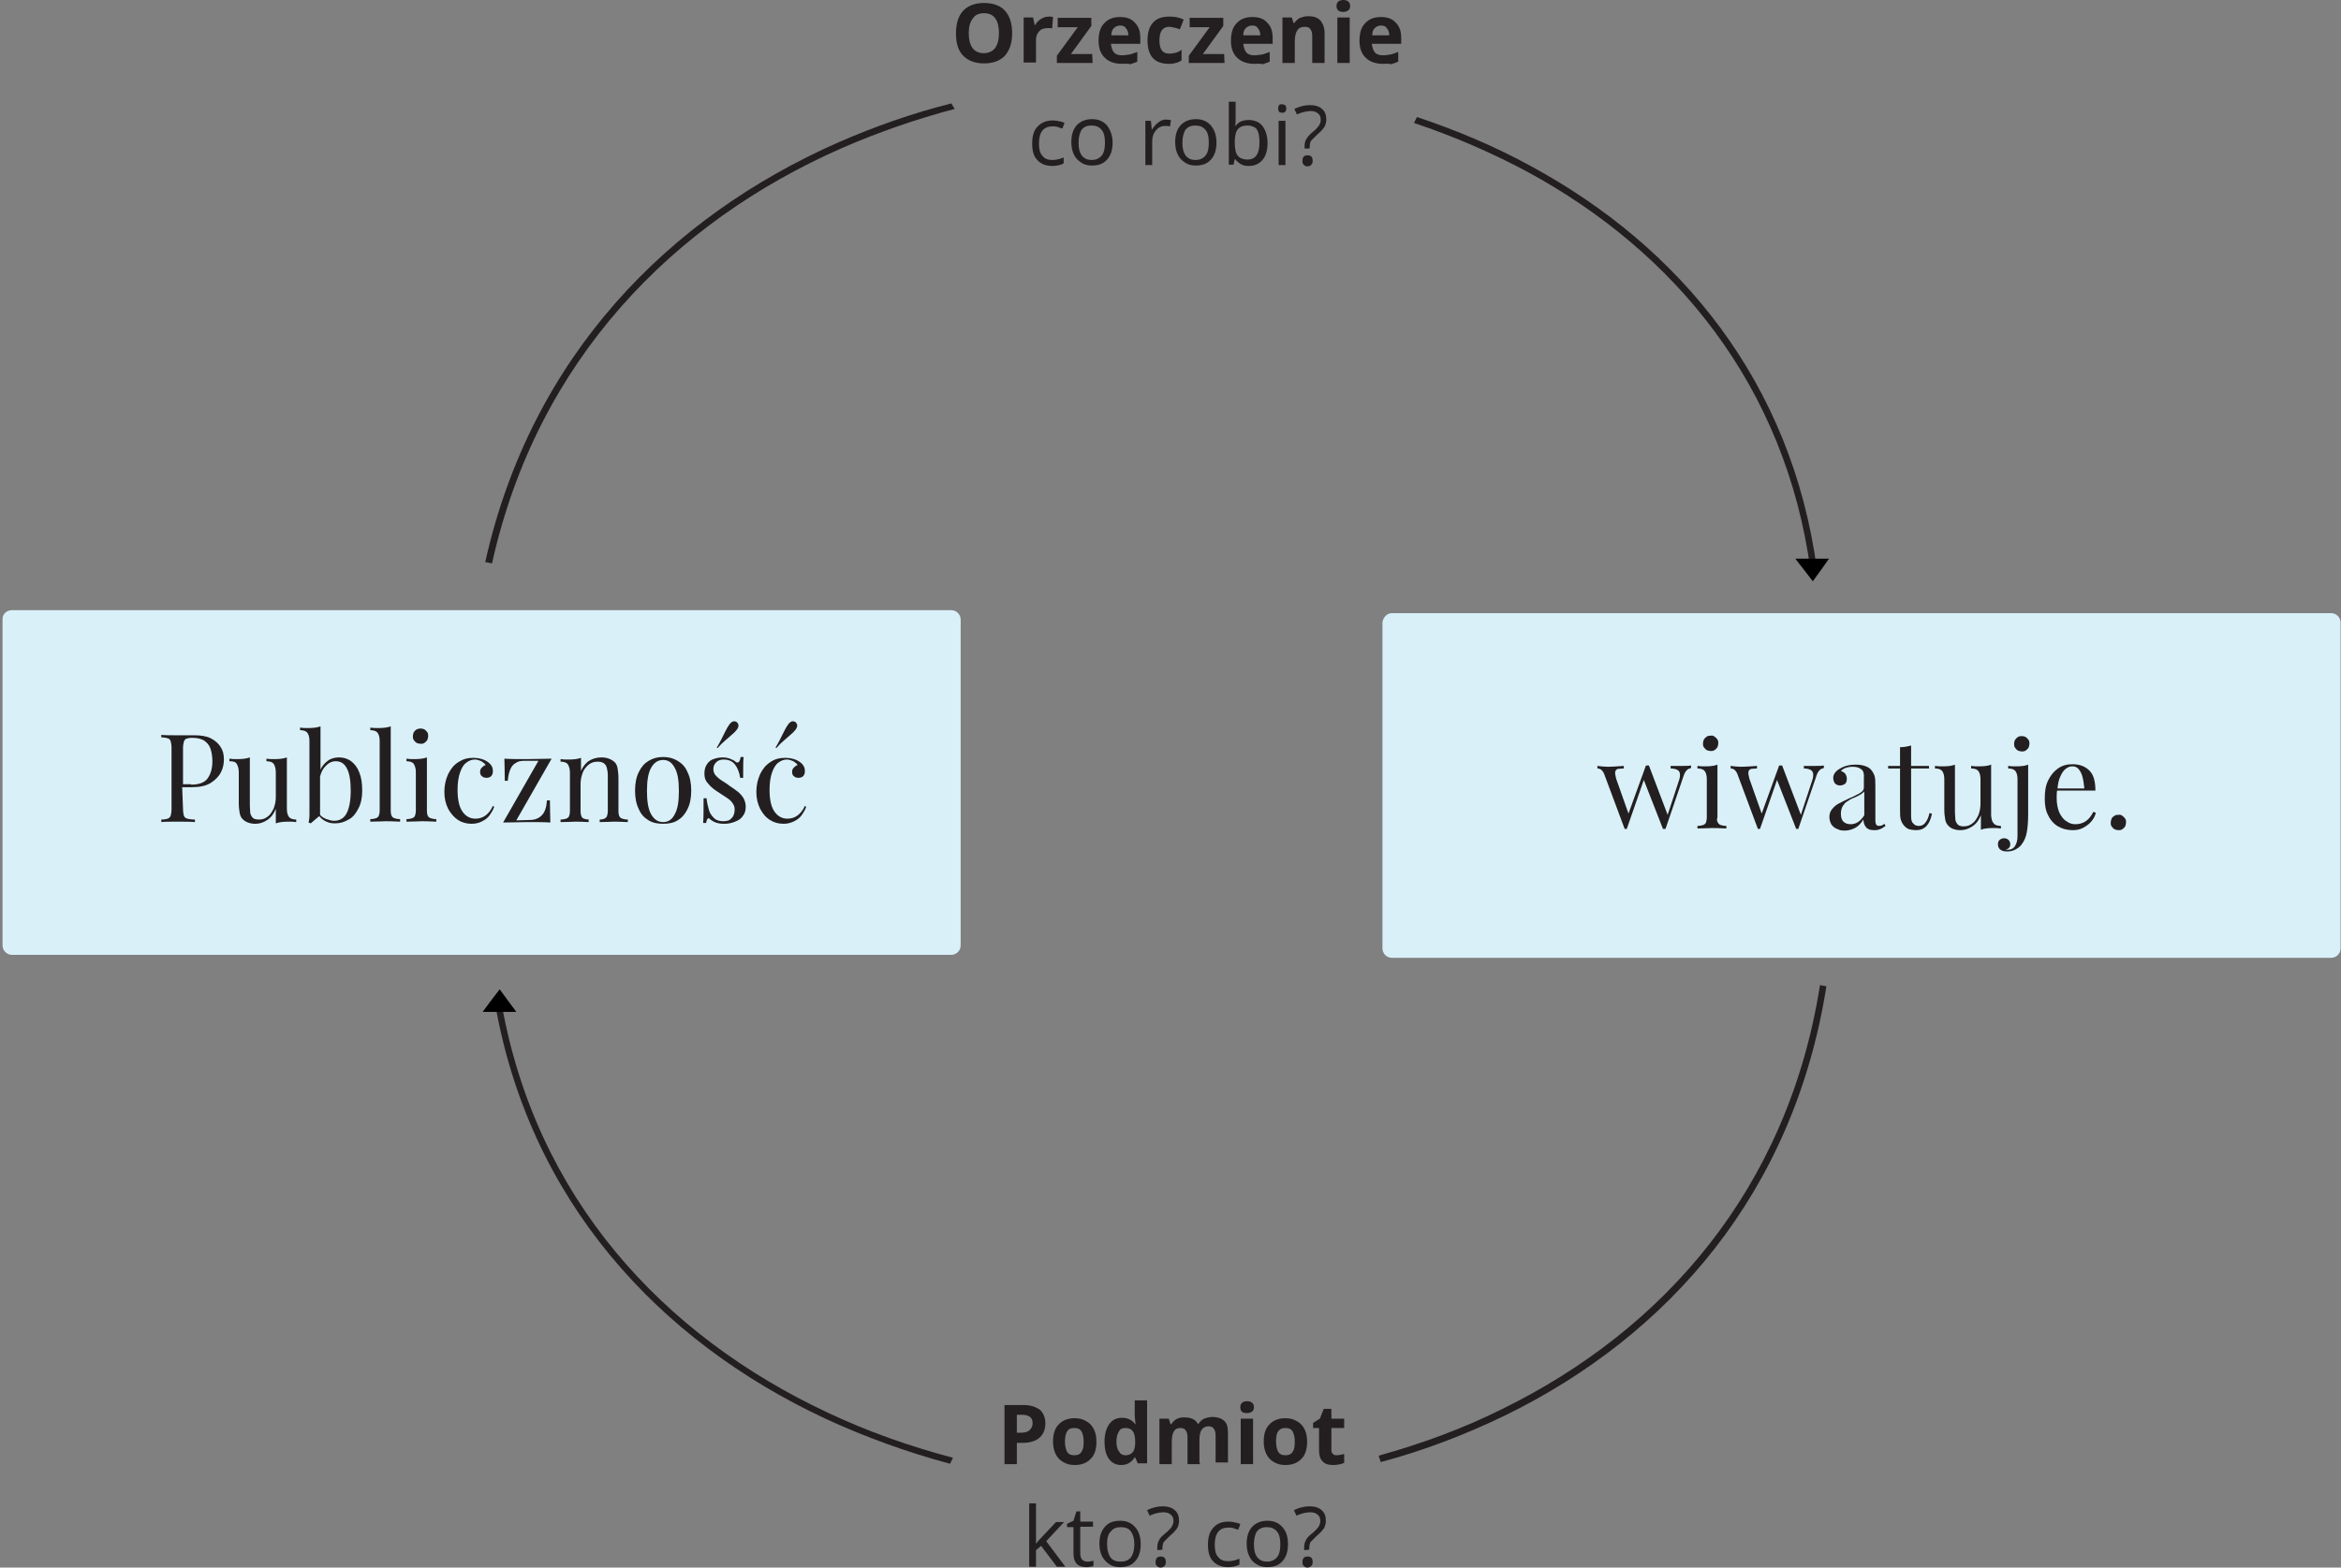<?xml version="1.0" encoding="utf-8"?>
<!-- Generator: Adobe Illustrator 18.1.1, SVG Export Plug-In . SVG Version: 6.00 Build 0) -->
<svg xmlns="http://www.w3.org/2000/svg" xmlns:xlink="http://www.w3.org/1999/xlink" version="1.1" id="Warstwa_1" x="0px" y="0px" viewBox="-0.3 111.9 550 368.4" enable-background="new -0.3 111.9 550 368.4" xml:space="preserve"><rect x="-0.3" y="111.9" width="550" height="368.4" fill="#808080" stroke="none"/> <path fill="#D9F0F9" d="M2.5,255.3h220.7c1.2,0,2.2,1,2.2,2.2v76.6c0,1.2-1,2.2-2.2,2.2H2.5c-1.2,0-2.2-1-2.2-2.2v-76.6 C0.2,256.3,1.2,255.3,2.5,255.3z"/> <path fill="#231F20" d="M42.7,302c0,0.7,0.1,1.2,0.2,1.6c0.1,0.3,0.4,0.6,0.8,0.7c0.4,0.1,1,0.2,1.8,0.2v0.6c-1-0.1-2.4-0.1-4.2-0.1 c-1.7,0-2.9,0-3.7,0.1v-0.6c0.7,0,1.2-0.1,1.5-0.2c0.3-0.1,0.6-0.4,0.7-0.7c0.1-0.3,0.2-0.9,0.2-1.6v-14.3c0-0.7-0.1-1.2-0.2-1.6 c-0.1-0.3-0.3-0.6-0.7-0.7c-0.3-0.1-0.8-0.2-1.5-0.2v-0.6c0.8,0.1,2,0.1,3.5,0.1c0.7,0,1.6,0,2.5,0c0.9,0,1.5,0,1.8,0 c1.5,0,2.8,0.2,3.8,0.7s1.8,1.2,2.3,2c0.6,0.9,0.8,1.8,0.8,3c0,1-0.2,2.1-0.7,3c-0.5,1-1.3,1.8-2.4,2.5c-1.1,0.7-2.6,1-4.5,1h-2.2 L42.7,302L42.7,302z M44.6,296.3c1.9,0,3.2-0.5,3.9-1.5c0.7-1,1.1-2.3,1.1-4c0-1.2-0.2-2.3-0.5-3.1c-0.3-0.8-0.9-1.4-1.5-1.8 c-0.7-0.4-1.6-0.6-2.8-0.6c-0.6,0-1,0.1-1.3,0.2c-0.3,0.1-0.5,0.4-0.6,0.7c-0.1,0.4-0.2,0.9-0.2,1.5v8.5H44.6L44.6,296.3z M67.1,302 c0,0.9,0.2,1.5,0.5,1.9c0.3,0.4,0.9,0.6,1.7,0.6v0.6c-0.6-0.1-1.2-0.1-1.8-0.1c-1.2,0-2.2,0.1-3,0.4v-3.4c-0.5,1.2-1.1,2-2,2.6 c-0.9,0.6-1.8,0.9-2.8,0.9c-1.3,0-2.3-0.4-3-1.1c-0.4-0.4-0.6-0.9-0.7-1.5c-0.1-0.6-0.2-1.3-0.2-2.3v-7.2c0-0.9-0.2-1.5-0.5-2 s-0.9-0.6-1.7-0.6v-0.6c0.6,0.1,1.2,0.1,1.8,0.1c1.2,0,2.2-0.1,3-0.4v11.3c0,0.7,0.1,1.3,0.1,1.8c0.1,0.4,0.3,0.8,0.6,1.1 c0.3,0.3,0.8,0.4,1.5,0.4c0.7,0,1.4-0.2,2-0.7c0.6-0.4,1-1.1,1.4-1.9c0.3-0.8,0.5-1.7,0.5-2.6v-5.9c0-0.9-0.2-1.5-0.5-2 c-0.3-0.4-0.9-0.6-1.7-0.6v-0.6c0.6,0.1,1.2,0.1,1.8,0.1c1.2,0,2.2-0.1,3-0.4L67.1,302L67.1,302z M74.9,293c0.4-1,1-1.7,1.8-2.3 c0.8-0.6,1.7-0.8,2.7-0.8s2,0.3,2.8,0.9c0.8,0.6,1.5,1.5,1.9,2.6c0.5,1.2,0.7,2.6,0.7,4.3c0,1.7-0.3,3.1-0.9,4.2 c-0.6,1.2-1.3,2.1-2.3,2.6c-1,0.6-2,0.9-3.2,0.9c-0.7,0-1.4-0.1-2-0.4c-0.7-0.3-1.2-0.7-1.7-1.3l-2,1.7l-0.5-0.2 c0.1-0.5,0.2-1,0.2-1.7V286c0-0.9-0.2-1.5-0.5-1.9c-0.3-0.4-0.9-0.6-1.7-0.6v-0.6c0.6,0.1,1.2,0.1,1.8,0.1c1.2,0,2.2-0.1,3-0.4V293 L74.9,293z M74.9,303.4c0.4,0.5,1,0.8,1.5,1c0.6,0.2,1.2,0.4,1.8,0.4c1.3,0,2.3-0.6,2.9-1.7s1-2.9,1-5.4c0-2.3-0.3-4.1-0.9-5.2 c-0.6-1.2-1.5-1.7-2.6-1.7c-0.5,0-1,0.1-1.5,0.4c-0.5,0.3-0.9,0.7-1.3,1.2s-0.7,1.2-0.9,2L74.9,303.4L74.9,303.4z M91.5,302.4 c0,0.6,0.1,1,0.2,1.2c0.1,0.3,0.4,0.5,0.7,0.6c0.3,0.1,0.7,0.2,1.3,0.2v0.6c-1.8-0.1-2.9-0.1-3.5-0.1s-1.7,0.1-3.5,0.1v-0.6 c0.6,0,1-0.1,1.3-0.2c0.3-0.1,0.6-0.3,0.7-0.6c0.1-0.3,0.2-0.7,0.2-1.2V286c0-0.9-0.2-1.5-0.5-1.9c-0.3-0.4-0.9-0.6-1.7-0.6v-0.6 c0.6,0.1,1.2,0.1,1.8,0.1c1.2,0,2.2-0.1,3-0.4V302.4L91.5,302.4z M98.5,283.1c0.3,0,0.6,0.1,0.9,0.2c0.3,0.2,0.5,0.4,0.7,0.7 c0.2,0.3,0.2,0.6,0.2,0.9c0,0.3-0.1,0.6-0.2,0.9c-0.2,0.3-0.4,0.5-0.7,0.7c-0.3,0.2-0.6,0.2-0.9,0.2c-0.3,0-0.6-0.1-0.9-0.2 c-0.3-0.2-0.5-0.4-0.7-0.7c-0.2-0.3-0.2-0.6-0.2-0.9c0-0.3,0.1-0.6,0.2-0.9c0.2-0.3,0.4-0.5,0.7-0.7 C97.9,283.2,98.2,283.1,98.5,283.1L98.5,283.1z M100,302.4c0,0.6,0.1,1,0.2,1.2c0.1,0.3,0.4,0.5,0.7,0.6c0.3,0.1,0.7,0.2,1.3,0.2 v0.6c-1.8-0.1-2.9-0.1-3.5-0.1S97,305,95.2,305v-0.6c0.6,0,1-0.1,1.3-0.2c0.3-0.1,0.6-0.3,0.7-0.6c0.1-0.3,0.2-0.7,0.2-1.2v-9 c0-0.9-0.2-1.5-0.5-2c-0.3-0.4-0.9-0.6-1.7-0.6v-0.6c0.6,0.1,1.2,0.1,1.8,0.1c1.2,0,2.2-0.1,3-0.4V302.4L100,302.4z M115.8,301.5 c-0.2,0.7-0.6,1.3-1,1.9c-0.4,0.6-1,1.1-1.8,1.5c-0.7,0.4-1.6,0.6-2.5,0.6c-1.2,0-2.3-0.3-3.2-0.9s-1.7-1.5-2.3-2.6 c-0.6-1.2-0.9-2.5-0.9-4s0.3-2.9,0.9-4.2c0.6-1.2,1.3-2.1,2.4-2.8s2.1-1,3.5-1c1.3,0,2.4,0.3,3.3,0.9c0.9,0.6,1.3,1.3,1.3,2.2 c0,0.5-0.1,0.9-0.4,1.2c-0.3,0.3-0.7,0.4-1.1,0.4s-0.8-0.1-1.1-0.4c-0.3-0.2-0.4-0.6-0.4-1s0.1-0.7,0.4-1c0.2-0.2,0.5-0.5,0.9-0.6 c-0.2-0.4-0.6-0.6-1-0.9c-0.5-0.2-1-0.4-1.5-0.4c-0.7,0-1.3,0.2-2,0.7s-1.1,1.2-1.5,2.3s-0.6,2.5-0.6,4.1c0,2.4,0.4,4.1,1.2,5.2 c0.8,1.1,1.8,1.6,3,1.6c0.8,0,1.6-0.2,2.3-0.7c0.7-0.5,1.3-1.2,1.8-2.3L115.8,301.5L115.8,301.5z M124.2,304.6 c1.2,0,2.1-0.4,2.8-1.1c0.7-0.7,1.1-1.9,1.2-3.5h0.7c0,2.5,0.1,4.2,0.1,5.2c-1.5-0.1-3.2-0.1-5.3-0.1c-1.8,0-3.7,0.1-5.8,0.1 l8.3-14.5H123c-0.9,0-1.6,0.1-2.1,0.5c-0.6,0.3-1,0.8-1.3,1.5c-0.3,0.7-0.5,1.6-0.6,2.7h-0.7c0-2.5-0.1-4.3-0.1-5.2 c1.5,0.1,3.3,0.1,5.3,0.1c1.8,0,3.7-0.1,5.8-0.1l-8.3,14.5L124.2,304.6L124.2,304.6z M136.1,293.3c0.5-1.2,1.2-2.1,2-2.6 s1.8-0.8,2.9-0.8c1.3,0,2.3,0.4,3.1,1.1c0.4,0.4,0.6,0.9,0.7,1.5c0.1,0.6,0.2,1.3,0.2,2.3v7.7c0,0.6,0.1,1,0.2,1.2 c0.1,0.3,0.4,0.5,0.7,0.6c0.3,0.1,0.7,0.2,1.3,0.2v0.6c-1.8-0.1-2.9-0.1-3.4-0.1c-0.6,0-1.6,0.1-3.2,0.1v-0.6c0.5,0,0.9-0.1,1.1-0.2 c0.2-0.1,0.5-0.3,0.6-0.6c0.1-0.3,0.2-0.7,0.2-1.2v-8.3c0-0.7-0.1-1.3-0.2-1.7c-0.1-0.5-0.3-0.9-0.7-1.2c-0.4-0.3-0.9-0.4-1.5-0.4 c-0.8,0-1.5,0.2-2.1,0.7c-0.6,0.5-1.1,1.1-1.4,1.9c-0.3,0.8-0.5,1.7-0.5,2.6v6.4c0,0.6,0.1,1,0.2,1.2c0.1,0.3,0.3,0.5,0.6,0.6 c0.2,0.1,0.7,0.2,1.1,0.2v0.6c-1.6-0.1-2.7-0.1-3.2-0.1c-0.6,0-1.7,0.1-3.4,0.1v-0.6c0.6,0,1-0.1,1.3-0.2c0.3-0.1,0.6-0.3,0.7-0.6 c0.1-0.3,0.2-0.7,0.2-1.2v-9c0-0.9-0.2-1.5-0.5-2c-0.3-0.4-0.9-0.6-1.7-0.6v-0.6c0.6,0.1,1.2,0.1,1.8,0.1c1.2,0,2.2-0.1,3-0.4v3.4 H136.1z M155.5,289.8c1.3,0,2.4,0.3,3.4,0.9c1,0.6,1.8,1.4,2.3,2.6c0.6,1.2,0.9,2.6,0.9,4.4c0,1.8-0.3,3.2-0.9,4.4 c-0.6,1.2-1.3,2-2.3,2.6c-1,0.6-2.1,0.8-3.4,0.8c-1.3,0-2.4-0.2-3.4-0.8s-1.8-1.4-2.3-2.6c-0.6-1.2-0.9-2.6-0.9-4.4 c0-1.8,0.3-3.2,0.9-4.4c0.6-1.2,1.3-2,2.3-2.6S154.2,289.8,155.5,289.8L155.5,289.8z M155.5,290.5c-1.2,0-2.1,0.6-2.8,1.8 s-1,3-1,5.5c0,2.5,0.3,4.3,1,5.5c0.7,1.2,1.6,1.8,2.8,1.8s2.1-0.6,2.7-1.8c0.7-1.2,1-3,1-5.5s-0.3-4.3-1-5.5 C157.5,291,156.6,290.5,155.5,290.5L155.5,290.5z M165.7,299.5c0.1,1.2,0.4,2.1,0.6,2.9c0.2,0.7,0.7,1.3,1.2,1.8s1.3,0.7,2.2,0.7 c0.4,0,0.9-0.1,1.2-0.2c0.4-0.2,0.7-0.5,1-0.9c0.2-0.4,0.4-0.9,0.4-1.6c0-0.6-0.1-1-0.4-1.4c-0.2-0.4-0.6-0.8-1-1.1 c-0.4-0.3-1-0.7-1.8-1.2c-0.9-0.6-1.7-1.1-2.1-1.5c-0.5-0.4-0.9-0.9-1.3-1.4c-0.4-0.6-0.5-1.2-0.5-2c0-0.8,0.2-1.5,0.6-2.1 c0.4-0.6,0.9-1,1.5-1.2c0.6-0.2,1.3-0.4,2.1-0.4c0.7,0,1.3,0.1,1.8,0.3s1,0.4,1.3,0.7c0.2,0.2,0.4,0.2,0.5,0.2 c0.3,0,0.6-0.4,0.7-1.3h0.7c-0.1,0.9-0.1,2.6-0.1,4.9h-0.7c-0.2-1.3-0.6-2.3-1.2-3.1c-0.6-0.8-1.5-1.2-2.7-1.2 c-0.7,0-1.3,0.2-1.7,0.6c-0.4,0.4-0.7,0.9-0.7,1.6c0,0.7,0.2,1.2,0.7,1.7s1,0.9,1.7,1.3c0.6,0.4,1.1,0.7,1.3,0.9 c0.9,0.6,1.6,1.1,2.1,1.5s1,1,1.3,1.5c0.3,0.6,0.5,1.2,0.5,2c0,0.9-0.2,1.6-0.7,2.2c-0.4,0.6-1,1-1.8,1.3c-0.7,0.3-1.6,0.5-2.5,0.5 s-1.6-0.1-2.3-0.4c-0.4-0.2-0.8-0.4-1.2-0.8c-0.1-0.1-0.2-0.1-0.2-0.1c-0.3,0-0.5,0.4-0.6,1.1h-0.7c0.1-1.1,0.1-3,0.1-5.8 L165.7,299.5L165.7,299.5z M168.1,287.6c0.4-0.7,0.7-1.2,1-1.8c0.3-0.6,0.6-1.2,1-2c0.4-0.8,0.7-1.3,1-1.7c0.3-0.4,0.7-0.7,1.1-0.7 c0.2,0,0.4,0.1,0.6,0.2c0.2,0.2,0.4,0.5,0.4,0.8c0,0.3-0.1,0.6-0.4,1c-0.3,0.4-0.7,0.8-1.2,1.2c-0.6,0.5-1.1,1-1.6,1.4 c-0.5,0.4-1.1,1-1.7,1.7L168.1,287.6L168.1,287.6z M189.1,301.5c-0.2,0.7-0.6,1.3-1,1.9c-0.4,0.6-1,1.1-1.8,1.5s-1.6,0.6-2.5,0.6 c-1.2,0-2.3-0.3-3.2-0.9c-1-0.6-1.7-1.5-2.3-2.6c-0.6-1.2-0.9-2.5-0.9-4s0.3-2.9,0.9-4.2c0.6-1.2,1.3-2.1,2.4-2.8c1-0.7,2.1-1,3.5-1 c1.3,0,2.4,0.3,3.3,0.9c0.9,0.6,1.3,1.3,1.3,2.2c0,0.5-0.1,0.9-0.4,1.2c-0.3,0.3-0.7,0.4-1.1,0.4c-0.4,0-0.8-0.1-1.1-0.4 c-0.3-0.2-0.4-0.6-0.4-1s0.1-0.7,0.4-1c0.2-0.2,0.5-0.5,0.9-0.6c-0.2-0.4-0.6-0.6-1-0.9c-0.5-0.2-1-0.4-1.5-0.4 c-0.7,0-1.3,0.2-2,0.7c-0.6,0.4-1.1,1.2-1.5,2.3s-0.6,2.5-0.6,4.1c0,2.4,0.4,4.1,1.2,5.2s1.8,1.6,3,1.6c0.8,0,1.6-0.2,2.3-0.7 c0.7-0.5,1.3-1.2,1.8-2.3L189.1,301.5L189.1,301.5z M181.9,287.6c0.4-0.7,0.7-1.2,1-1.8s0.6-1.2,1-2c0.4-0.8,0.7-1.3,1-1.7 c0.3-0.4,0.7-0.7,1.1-0.7c0.2,0,0.4,0.1,0.6,0.2c0.2,0.2,0.4,0.5,0.4,0.8c0,0.3-0.1,0.6-0.4,1c-0.3,0.4-0.7,0.8-1.2,1.2 c-0.6,0.5-1.1,1-1.6,1.4c-0.5,0.4-1.1,1-1.7,1.7L181.9,287.6z"/> <path fill="#D9F0F9" d="M326.7,256h220.7c1.2,0,2.2,1,2.2,2.2v76.6c0,1.2-1,2.2-2.2,2.2H326.7c-1.2,0-2.2-1-2.2-2.2v-76.6 C324.6,257,325.6,256,326.7,256z"/> <path fill="#231F20" d="M113.7,244c10.8-48.4,43.1-81.1,83.1-98.7c8.5-3.7,17.3-6.8,26.4-9.1l0.8,1.3c-9.1,2.4-18,5.5-26.5,9.2 c-39.6,17.4-71.6,49.8-82.2,97.6L113.7,244L113.7,244z M332.6,139.4c9.3,3.1,18.3,6.9,26.7,11.5c35.1,19,61.4,50.8,67.3,95l-1.5,0.2 c-5.9-43.6-31.9-75-66.5-93.8c-8.4-4.5-17.4-8.4-26.7-11.5L332.6,139.4z"/> <polygon points="425.6,248.5 423.6,245.9 421.5,243.2 425.5,243.2 429.4,243.2 427.5,245.9 "/> <path fill="#231F20" d="M428.8,343.7c-7.7,48.7-37.2,82.1-75.4,100.8c-9.3,4.5-19.1,8.3-29.3,11l-0.5-1.5c10.1-2.8,19.9-6.4,29.1-11 c37.7-18.5,67-51.5,74.6-99.6L428.8,343.7L428.8,343.7z M222.9,455.9c-10.1-2.7-20-6.3-29.3-10.6c-39.1-18.3-69.7-51.2-77.7-98.2 l1.5-0.2c7.9,46.4,38.1,78.9,76.8,97c9.3,4.4,19.2,7.9,29.4,10.6L222.9,455.9z"/> <polygon points="117.1,344.4 119,347 121,349.7 117.1,349.7 113.1,349.7 115.1,347 "/> <path fill="#231F20" d="M237.5,119.7c0,2.3-0.6,4-1.7,5.3c-1.2,1.2-2.8,1.8-4.9,1.8c-2.1,0-3.7-0.6-4.9-1.8c-1.2-1.2-1.7-3-1.7-5.3 c0-2.3,0.6-4.1,1.7-5.3c1.2-1.2,2.8-1.8,4.9-1.8c2.1,0,3.8,0.6,4.9,1.8C236.9,115.6,237.5,117.4,237.5,119.7L237.5,119.7z M227.3,119.7c0,1.5,0.3,2.7,0.9,3.5c0.6,0.8,1.5,1.2,2.6,1.2c2.3,0,3.6-1.6,3.6-4.7s-1.2-4.7-3.5-4.7c-1.2,0-2.1,0.4-2.6,1.2 C227.6,117,227.3,118.2,227.3,119.7L227.3,119.7z M246.1,115.8c0.4,0,0.7,0,1,0.1l-0.2,2.7c-0.2-0.1-0.5-0.1-0.9-0.1 c-0.9,0-1.7,0.2-2.1,0.7c-0.5,0.5-0.8,1.2-0.8,2v5.4h-2.9V116h2.2l0.4,1.8h0.1c0.3-0.6,0.8-1.1,1.3-1.4 C244.8,116,245.4,115.8,246.1,115.8L246.1,115.8z M256.4,126.7H248V125l4.9-6.7h-4.7v-2.2h7.9v1.9l-4.8,6.6h5L256.4,126.7 L256.4,126.7z M262.9,117.9c-0.6,0-1.1,0.2-1.5,0.6c-0.4,0.4-0.6,0.9-0.6,1.7h4c0-0.7-0.2-1.3-0.6-1.7 C264,118.1,263.5,117.9,262.9,117.9L262.9,117.9z M263.3,126.9c-1.7,0-3.1-0.5-4-1.4c-1-0.9-1.5-2.3-1.5-4c0-1.8,0.4-3.2,1.3-4.1 c0.9-1,2.1-1.5,3.7-1.5s2.7,0.4,3.5,1.3c0.9,0.9,1.3,2,1.3,3.6v1.4h-6.9c0.1,0.8,0.3,1.5,0.7,2c0.4,0.5,1.1,0.7,1.9,0.7 c0.6,0,1.2-0.1,1.8-0.2c0.6-0.1,1.2-0.4,1.8-0.6v2.3c-0.5,0.2-1,0.4-1.7,0.6C264.8,126.8,264.1,126.9,263.3,126.9L263.3,126.9z M274.3,126.9c-3.3,0-5-1.8-5-5.5c0-1.8,0.4-3.2,1.3-4.2c0.9-1,2.2-1.4,3.9-1.4c1.2,0,2.3,0.2,3.3,0.7l-0.9,2.3 c-0.4-0.2-0.9-0.3-1.3-0.4c-0.4-0.1-0.8-0.2-1.2-0.2c-1.5,0-2.3,1-2.3,3.2c0,2.1,0.7,3.1,2.3,3.1c0.6,0,1.1-0.1,1.5-0.2 c0.5-0.1,1-0.4,1.4-0.7v2.5c-0.5,0.3-0.9,0.5-1.4,0.6C275.7,126.8,275.1,126.9,274.3,126.9L274.3,126.9z M287.4,126.7H279V125 l4.9-6.7h-4.7v-2.2h7.9v1.9l-4.8,6.6h5L287.4,126.7L287.4,126.7z M293.9,117.9c-0.6,0-1.1,0.2-1.5,0.6c-0.4,0.4-0.6,0.9-0.6,1.7h4 c0-0.7-0.2-1.3-0.6-1.7C295,118.1,294.6,117.9,293.9,117.9L293.9,117.9z M294.4,126.9c-1.7,0-3.1-0.5-4-1.4c-1-0.9-1.5-2.3-1.5-4 c0-1.8,0.4-3.2,1.3-4.1c0.9-1,2.1-1.5,3.7-1.5s2.7,0.4,3.5,1.3c0.9,0.9,1.3,2,1.3,3.6v1.4h-6.9c0.1,0.8,0.3,1.5,0.7,2 c0.4,0.5,1.1,0.7,1.9,0.7c0.6,0,1.2-0.1,1.8-0.2c0.6-0.1,1.2-0.4,1.8-0.6v2.3c-0.5,0.2-1,0.4-1.7,0.6 C295.9,126.8,295.2,126.9,294.4,126.9L294.4,126.9z M310.9,126.7H308v-6.2c0-0.8-0.1-1.3-0.4-1.7c-0.2-0.4-0.7-0.6-1.3-0.6 c-0.8,0-1.4,0.2-1.8,0.8c-0.4,0.6-0.6,1.5-0.6,2.7v5h-2.9v-10.7h2.2l0.4,1.3h0.2c0.3-0.5,0.8-0.9,1.3-1.2c0.6-0.2,1.2-0.4,2-0.4 c1.2,0,2.1,0.3,2.8,1c0.6,0.7,1,1.7,1,2.9L310.9,126.7L310.9,126.7z M313.7,113.3c0-0.9,0.6-1.4,1.6-1.4s1.6,0.5,1.6,1.4 c0,0.4-0.1,0.8-0.4,1c-0.2,0.2-0.7,0.4-1.2,0.4C314.2,114.7,313.7,114.2,313.7,113.3L313.7,113.3z M316.8,126.7h-2.9V116h2.9V126.7 L316.8,126.7z M324.2,117.9c-0.6,0-1.1,0.2-1.5,0.6c-0.4,0.4-0.6,0.9-0.6,1.7h4c0-0.7-0.2-1.3-0.6-1.7 C325.3,118.1,324.8,117.9,324.2,117.9L324.2,117.9z M324.6,126.9c-1.7,0-3.1-0.5-4-1.4c-1-0.9-1.5-2.3-1.5-4c0-1.8,0.4-3.2,1.3-4.1 c0.9-1,2.1-1.5,3.7-1.5s2.7,0.4,3.5,1.3c0.9,0.9,1.3,2,1.3,3.6v1.4h-6.9c0.1,0.8,0.3,1.5,0.7,2c0.4,0.5,1.1,0.7,1.9,0.7 c0.6,0,1.2-0.1,1.8-0.2c0.6-0.1,1.2-0.4,1.8-0.6v2.3c-0.5,0.2-1,0.4-1.7,0.6C326.1,126.8,325.5,126.9,324.6,126.9L324.6,126.9z M246.9,150.9c-1.5,0-2.7-0.5-3.5-1.4c-0.9-0.9-1.2-2.3-1.2-3.9c0-1.7,0.4-3.1,1.3-4s2-1.4,3.6-1.4c0.5,0,1,0.1,1.5,0.2 c0.5,0.1,0.9,0.2,1.2,0.4l-0.5,1.3c-0.4-0.1-0.7-0.2-1.2-0.4c-0.4-0.1-0.8-0.1-1.1-0.1c-2.1,0-3.2,1.3-3.2,4c0,1.3,0.2,2.3,0.8,2.9 c0.5,0.7,1.3,1,2.3,1c0.9,0,1.8-0.2,2.7-0.6v1.4C248.9,150.7,248,150.9,246.9,150.9L246.9,150.9z M261.1,145.4c0,1.7-0.4,3-1.3,4 c-0.9,1-2,1.4-3.6,1.4c-0.9,0-1.8-0.2-2.5-0.7s-1.3-1-1.7-1.9c-0.4-0.8-0.6-1.8-0.6-2.9c0-1.7,0.4-3,1.3-4c0.9-0.9,2-1.4,3.6-1.4 c1.5,0,2.6,0.5,3.5,1.5C260.6,142.5,261.1,143.8,261.1,145.4L261.1,145.4z M253.1,145.4c0,1.3,0.2,2.3,0.8,3.1c0.6,0.7,1.3,1,2.3,1 c1,0,1.8-0.4,2.3-1c0.6-0.7,0.8-1.7,0.8-3.1c0-1.3-0.2-2.3-0.8-3c-0.6-0.7-1.3-1-2.4-1s-1.8,0.4-2.3,1 C253.4,143.1,253.1,144.1,253.1,145.4L253.1,145.4z M273.6,140c0.5,0,0.9,0.1,1.2,0.1l-0.2,1.5c-0.4-0.1-0.8-0.1-1.2-0.1 c-0.9,0-1.6,0.4-2.1,1c-0.6,0.7-0.9,1.5-0.9,2.6v5.6h-1.6v-10.4h1.3l0.2,2h0.1c0.4-0.7,0.9-1.2,1.4-1.6 C272.4,140.2,273,140,273.6,140L273.6,140z M285.5,145.4c0,1.7-0.4,3-1.3,4s-2,1.4-3.6,1.4c-0.9,0-1.8-0.2-2.5-0.7s-1.3-1-1.7-1.9 c-0.4-0.8-0.6-1.8-0.6-2.9c0-1.7,0.4-3,1.3-4c0.9-0.9,2-1.4,3.6-1.4c1.5,0,2.6,0.5,3.5,1.5C285.1,142.5,285.5,143.8,285.5,145.4 L285.5,145.4z M277.5,145.4c0,1.3,0.2,2.3,0.8,3.1c0.6,0.7,1.3,1,2.3,1s1.8-0.4,2.3-1c0.6-0.7,0.8-1.7,0.8-3.1c0-1.3-0.2-2.3-0.8-3 c-0.6-0.7-1.3-1-2.4-1s-1.8,0.4-2.3,1C277.8,143.1,277.5,144.1,277.5,145.4L277.5,145.4z M293.1,140.1c1.3,0,2.5,0.5,3.2,1.4 c0.7,0.9,1.2,2.3,1.2,4c0,1.7-0.4,3.1-1.2,4c-0.8,0.9-1.8,1.4-3.2,1.4c-0.7,0-1.3-0.1-1.8-0.4s-1-0.6-1.4-1.2h-0.1l-0.3,1.3h-1.1 v-14.8h1.6v3.6c0,0.8,0,1.5-0.1,2.1h0.1C290.6,140.6,291.6,140.1,293.1,140.1L293.1,140.1z M292.8,141.4c-1.1,0-1.8,0.3-2.3,0.9 c-0.5,0.6-0.7,1.7-0.7,3.1s0.2,2.5,0.7,3.1c0.5,0.6,1.3,0.9,2.3,0.9c1,0,1.7-0.4,2.1-1c0.5-0.7,0.7-1.7,0.7-3.1s-0.2-2.4-0.7-3.1 C294.6,141.8,293.8,141.4,292.8,141.4L292.8,141.4z M301.7,150.7h-1.6v-10.4h1.6V150.7L301.7,150.7z M300,137.4 c0-0.4,0.1-0.6,0.2-0.8c0.2-0.2,0.4-0.2,0.7-0.2c0.2,0,0.5,0.1,0.7,0.2c0.2,0.2,0.3,0.4,0.3,0.8c0,0.4-0.1,0.6-0.3,0.8 c-0.2,0.2-0.4,0.2-0.7,0.2c-0.2,0-0.5-0.1-0.7-0.2C300.1,138,300,137.8,300,137.4L300,137.4z M306.2,146.9v-0.5 c0-0.7,0.1-1.3,0.4-1.8s0.7-1,1.3-1.5c0.9-0.7,1.4-1.3,1.7-1.7c0.2-0.4,0.4-0.8,0.4-1.3c0-0.7-0.2-1.2-0.6-1.5 c-0.4-0.4-1-0.6-1.8-0.6c-0.5,0-1,0.1-1.5,0.2c-0.5,0.1-1,0.3-1.7,0.6l-0.6-1.3c1.2-0.6,2.5-0.9,3.7-0.9c1.2,0,2.1,0.3,2.8,0.9 c0.7,0.6,1,1.4,1,2.5c0,0.5-0.1,0.9-0.2,1.2s-0.3,0.7-0.6,1c-0.2,0.3-0.7,0.8-1.5,1.5c-0.6,0.6-1,1-1.3,1.3 c-0.2,0.4-0.3,0.9-0.3,1.5v0.3H306.2L306.2,146.9z M305.7,149.7c0-0.9,0.4-1.3,1.2-1.3c0.4,0,0.7,0.1,0.9,0.3c0.2,0.2,0.3,0.6,0.3,1 s-0.1,0.7-0.3,0.9c-0.2,0.2-0.5,0.4-0.9,0.4c-0.3,0-0.6-0.1-0.8-0.3C305.8,150.5,305.7,150.2,305.7,149.7z"/> <path fill="#231F20" d="M238.6,448.6h1c0.9,0,1.6-0.2,2-0.6c0.4-0.4,0.7-0.9,0.7-1.6c0-0.7-0.2-1.2-0.6-1.5s-1-0.5-1.8-0.5h-1.3 V448.6L238.6,448.6z M245.3,446.4c0,1.5-0.5,2.6-1.4,3.4c-0.9,0.8-2.3,1.2-4,1.2h-1.3v5h-2.9v-13.9h4.4c1.7,0,2.9,0.4,3.9,1.1 C244.8,443.9,245.3,445,245.3,446.4L245.3,446.4z M249.9,450.7c0,1,0.2,1.8,0.5,2.4c0.4,0.6,0.9,0.8,1.7,0.8c0.8,0,1.3-0.2,1.7-0.8 c0.4-0.6,0.5-1.3,0.5-2.4s-0.2-1.8-0.5-2.4c-0.4-0.6-0.9-0.8-1.7-0.8c-0.8,0-1.3,0.2-1.7,0.8C250.1,448.8,249.9,449.6,249.9,450.7 L249.9,450.7z M257.3,450.7c0,1.7-0.4,3.1-1.3,4c-0.9,1-2.2,1.5-3.8,1.5c-1,0-1.9-0.2-2.7-0.7c-0.8-0.4-1.4-1.1-1.8-1.9 c-0.4-0.9-0.6-1.8-0.6-2.9c0-1.7,0.4-3.1,1.3-4c0.9-1,2.2-1.5,3.8-1.5c1,0,1.9,0.2,2.7,0.7c0.8,0.4,1.4,1.1,1.8,1.9 C257.1,448.6,257.3,449.6,257.3,450.7L257.3,450.7z M263.1,456.2c-1.2,0-2.2-0.5-2.9-1.5c-0.7-1-1-2.3-1-4s0.4-3.1,1.1-4.1 c0.7-1,1.7-1.5,3-1.5c1.3,0,2.4,0.5,3.1,1.5h0.1c-0.1-0.8-0.2-1.5-0.2-2.1V441h2.9v14.8h-2.2l-0.6-1.4h-0.1 C265.4,455.7,264.4,456.2,263.1,456.2L263.1,456.2z M264.1,453.9c0.7,0,1.3-0.2,1.7-0.7c0.4-0.4,0.6-1.2,0.6-2.2v-0.3 c0-1.2-0.2-2-0.6-2.5c-0.4-0.5-0.9-0.7-1.7-0.7c-0.7,0-1.2,0.2-1.5,0.8c-0.4,0.6-0.6,1.3-0.6,2.4s0.2,1.8,0.6,2.3 C262.9,453.6,263.4,453.9,264.1,453.9L264.1,453.9z M281.6,456h-2.9v-6.2c0-0.8-0.1-1.3-0.4-1.7c-0.2-0.4-0.7-0.6-1.2-0.6 c-0.7,0-1.3,0.2-1.6,0.8c-0.4,0.6-0.5,1.5-0.5,2.7v5h-2.9v-10.7h2.2l0.4,1.3h0.2c0.3-0.5,0.7-0.9,1.2-1.2c0.6-0.3,1.2-0.4,1.8-0.4 c1.6,0,2.7,0.5,3.2,1.5h0.2c0.3-0.5,0.7-0.9,1.3-1.2c0.6-0.2,1.2-0.4,1.9-0.4c1.2,0,2.1,0.3,2.8,0.9s0.9,1.6,0.9,2.9v6.9h-2.9v-6.2 c0-0.8-0.1-1.3-0.4-1.7c-0.2-0.4-0.7-0.6-1.2-0.6c-0.7,0-1.2,0.2-1.6,0.7c-0.4,0.5-0.6,1.3-0.6,2.4v5.5H281.6z M291.1,442.6 c0-0.9,0.6-1.4,1.6-1.4s1.6,0.5,1.6,1.4c0,0.4-0.1,0.8-0.4,1c-0.2,0.2-0.7,0.4-1.2,0.4C291.6,444,291.1,443.6,291.1,442.6 L291.1,442.6z M294.1,456h-2.9v-10.7h2.9V456L294.1,456z M299.5,450.7c0,1,0.2,1.8,0.5,2.4c0.4,0.6,0.9,0.8,1.7,0.8 c0.8,0,1.3-0.2,1.7-0.8c0.4-0.6,0.5-1.3,0.5-2.4s-0.2-1.8-0.5-2.4c-0.4-0.6-0.9-0.8-1.7-0.8c-0.8,0-1.3,0.2-1.7,0.8 C299.6,448.8,299.5,449.6,299.5,450.7L299.5,450.7z M306.8,450.7c0,1.7-0.4,3.1-1.3,4c-0.9,1-2.2,1.5-3.8,1.5c-1,0-1.9-0.2-2.7-0.7 c-0.8-0.4-1.4-1.1-1.8-1.9c-0.4-0.9-0.6-1.8-0.6-2.9c0-1.7,0.4-3.1,1.3-4c0.9-1,2.2-1.5,3.8-1.5c1,0,1.9,0.2,2.7,0.7 c0.8,0.4,1.4,1.1,1.8,1.9C306.6,448.6,306.8,449.6,306.8,450.7L306.8,450.7z M313.7,453.9c0.5,0,1.1-0.1,1.8-0.3v2.1 c-0.7,0.3-1.6,0.5-2.6,0.5c-1.2,0-2-0.3-2.5-0.9c-0.6-0.6-0.8-1.5-0.8-2.6v-5.2h-1.4v-1.2l1.6-1l0.9-2.3h1.8v2.3h3v2.2h-3v5.2 c0,0.4,0.1,0.7,0.4,0.9C313,453.8,313.3,453.9,313.7,453.9L313.7,453.9z M271.6,476.2v-0.5c0-0.7,0.1-1.3,0.4-1.8 c0.2-0.5,0.7-1,1.3-1.5c0.9-0.7,1.4-1.3,1.7-1.7c0.2-0.4,0.4-0.8,0.4-1.3c0-0.7-0.2-1.2-0.6-1.5c-0.4-0.4-1-0.6-1.8-0.6 c-0.5,0-1,0.1-1.5,0.2c-0.5,0.1-1,0.3-1.7,0.6l-0.6-1.3c1.2-0.6,2.5-0.9,3.7-0.9c1.2,0,2.1,0.3,2.8,0.9c0.7,0.6,1,1.4,1,2.5 c0,0.5-0.1,0.9-0.2,1.2c-0.1,0.4-0.3,0.7-0.6,1c-0.2,0.3-0.7,0.8-1.5,1.5c-0.6,0.6-1,1-1.3,1.3c-0.2,0.4-0.3,0.9-0.3,1.5v0.3 L271.6,476.2L271.6,476.2z M271.2,479c0-0.9,0.4-1.3,1.2-1.3c0.4,0,0.7,0.1,0.9,0.3c0.2,0.2,0.3,0.6,0.3,1c0,0.4-0.1,0.7-0.3,0.9 c-0.2,0.2-0.5,0.4-0.9,0.4c-0.3,0-0.6-0.1-0.8-0.3C271.3,479.8,271.2,479.5,271.2,479L271.2,479z M288.2,480.2 c-1.5,0-2.7-0.5-3.5-1.4c-0.9-0.9-1.2-2.3-1.2-3.9c0-1.7,0.4-3.1,1.3-4c0.9-1,2-1.4,3.6-1.4c0.5,0,1,0.1,1.5,0.2 c0.5,0.1,0.9,0.2,1.2,0.4l-0.5,1.3c-0.4-0.1-0.7-0.2-1.2-0.4c-0.4-0.1-0.8-0.1-1.1-0.1c-2.1,0-3.2,1.3-3.2,4c0,1.3,0.2,2.3,0.8,2.9 c0.5,0.7,1.3,1,2.3,1c0.9,0,1.8-0.2,2.7-0.6v1.4C290.1,480,289.2,480.2,288.2,480.2L288.2,480.2z M302.3,474.8c0,1.7-0.4,3-1.3,4 c-0.9,1-2,1.4-3.6,1.4c-0.9,0-1.8-0.2-2.5-0.7c-0.7-0.4-1.3-1-1.7-1.9c-0.4-0.8-0.6-1.8-0.6-2.9c0-1.7,0.4-3,1.3-4 c0.9-0.9,2-1.4,3.6-1.4c1.5,0,2.6,0.5,3.5,1.5C301.9,471.8,302.3,473.1,302.3,474.8L302.3,474.8z M294.3,474.8 c0,1.3,0.2,2.3,0.8,3.1c0.6,0.7,1.3,1,2.3,1c1,0,1.8-0.4,2.3-1c0.6-0.7,0.8-1.7,0.8-3.1c0-1.3-0.2-2.3-0.8-3c-0.6-0.7-1.3-1-2.4-1 s-1.8,0.4-2.3,1C294.6,472.4,294.3,473.5,294.3,474.8L294.3,474.8z M306.1,476.2v-0.5c0-0.7,0.1-1.3,0.4-1.8c0.2-0.5,0.7-1,1.3-1.5 c0.9-0.7,1.4-1.3,1.7-1.7c0.2-0.4,0.4-0.8,0.4-1.3c0-0.7-0.2-1.2-0.6-1.5c-0.4-0.4-1-0.6-1.8-0.6c-0.5,0-1,0.1-1.5,0.2 c-0.5,0.1-1,0.3-1.7,0.6l-0.6-1.3c1.2-0.6,2.5-0.9,3.7-0.9c1.2,0,2.1,0.3,2.8,0.9c0.7,0.6,1,1.4,1,2.5c0,0.5-0.1,0.9-0.2,1.2 c-0.1,0.4-0.3,0.7-0.6,1c-0.2,0.3-0.7,0.8-1.5,1.5c-0.6,0.6-1,1-1.3,1.3c-0.2,0.4-0.3,0.9-0.3,1.5v0.3L306.1,476.2L306.1,476.2z M305.7,479c0-0.9,0.4-1.3,1.2-1.3c0.4,0,0.7,0.1,0.9,0.3c0.2,0.2,0.3,0.6,0.3,1c0,0.4-0.1,0.7-0.3,0.9c-0.2,0.2-0.5,0.4-0.9,0.4 c-0.3,0-0.6-0.1-0.8-0.3C305.8,479.8,305.7,479.5,305.7,479z"/> <g> <path fill="#231F20" d="M394.8,291.9c0.9,0,1.6,0,2.2-0.1v0.6c-0.4,0.1-0.7,0.2-1,0.5c-0.3,0.3-0.6,0.8-0.8,1.5l-4.2,12.3h-0.6 l-4.5-11.5l-4,11.5h-0.5l-4.7-12.6c-0.2-0.7-0.6-1.1-0.8-1.3c-0.3-0.2-0.6-0.3-0.9-0.3v-0.6c0.8,0.1,1.7,0.2,2.5,0.2 c0.9,0,2.1-0.1,3.7-0.2v0.6c-0.6,0-1.1,0.1-1.4,0.1c-0.3,0.1-0.5,0.3-0.6,0.6c-0.1,0.4,0,0.9,0.2,1.7l2.9,8.2l4.1-11.3h0.7 l4.4,11.6l2.7-8.2c0.2-0.6,0.2-1,0.2-1.3c0-0.4-0.2-0.8-0.5-1c-0.3-0.2-0.9-0.4-1.7-0.4v-0.6C393.4,291.9,394.2,291.9,394.8,291.9z "/> <path fill="#231F20" d="M403.3,305.2c0.1,0.3,0.4,0.5,0.7,0.6c0.3,0.1,0.7,0.2,1.3,0.2v0.6c-1.8-0.1-2.9-0.1-3.4-0.1 c-0.6,0-1.7,0.1-3.4,0.1V306c0.6,0,1-0.1,1.3-0.2c0.3-0.1,0.6-0.3,0.7-0.6c0.1-0.3,0.2-0.7,0.2-1.2v-9c0-0.9-0.2-1.5-0.5-1.9 c-0.3-0.4-0.9-0.6-1.7-0.6v-0.6c0.6,0.1,1.2,0.1,1.8,0.1c1.2,0,2.2-0.1,2.9-0.4v12.4C403,304.5,403.1,304.9,403.3,305.2z M402.5,285c0.3,0.2,0.5,0.4,0.7,0.7s0.2,0.6,0.2,0.9c0,0.3-0.1,0.6-0.2,0.9c-0.2,0.3-0.4,0.5-0.7,0.7c-0.3,0.2-0.6,0.2-0.9,0.2 c-0.3,0-0.6-0.1-0.9-0.2c-0.3-0.2-0.5-0.4-0.7-0.7c-0.2-0.3-0.2-0.6-0.2-0.9c0-0.3,0.1-0.6,0.2-0.9c0.2-0.3,0.4-0.5,0.7-0.7 c0.3-0.2,0.6-0.2,0.9-0.2C401.9,284.7,402.2,284.8,402.5,285z"/> <path fill="#231F20" d="M426,291.9c0.9,0,1.6,0,2.2-0.1v0.6c-0.4,0.1-0.7,0.2-1,0.5c-0.3,0.3-0.6,0.8-0.8,1.5l-4.2,12.3h-0.5 l-4.5-11.5l-4,11.5h-0.5l-4.7-12.6c-0.2-0.7-0.6-1.1-0.8-1.3c-0.3-0.2-0.6-0.3-0.9-0.3v-0.6c0.8,0.1,1.7,0.2,2.5,0.2 c0.9,0,2.1-0.1,3.7-0.2v0.6c-0.6,0-1.1,0.1-1.4,0.1c-0.3,0.1-0.5,0.3-0.6,0.6c-0.1,0.4,0,0.9,0.2,1.7l2.9,8.2l4.1-11.3h0.7 l4.4,11.6l2.7-8.2c0.2-0.6,0.2-1,0.2-1.3c0-0.4-0.2-0.8-0.5-1c-0.3-0.2-0.9-0.4-1.7-0.4v-0.6C424.7,291.9,425.5,291.9,426,291.9z"/> <path fill="#231F20" d="M437,292.7c-0.5-0.4-1.1-0.6-2-0.6c-1.3,0-2.3,0.4-2.8,1c0.4,0.1,0.7,0.3,1,0.6c0.2,0.3,0.4,0.7,0.4,1.2 c0,0.5-0.1,0.9-0.4,1.2c-0.3,0.2-0.7,0.4-1.2,0.4c-0.5,0-0.9-0.2-1.2-0.5c-0.2-0.3-0.4-0.7-0.4-1.3c0-0.7,0.4-1.4,1.3-2 c0.5-0.3,1-0.6,1.7-0.8c0.7-0.2,1.5-0.3,2.3-0.3c0.8,0,1.5,0.1,2.1,0.3s1,0.4,1.4,0.8c0.4,0.4,0.7,1,0.9,1.5 c0.2,0.6,0.2,1.4,0.2,2.5v8c0,0.5,0.1,0.8,0.2,1c0.1,0.2,0.4,0.3,0.7,0.3c0.2,0,0.4-0.1,0.6-0.1c0.2-0.1,0.4-0.2,0.6-0.4l0.3,0.5 c-0.3,0.2-0.6,0.4-0.9,0.6c-0.2,0.1-0.5,0.2-0.8,0.3c-0.3,0.1-0.6,0.1-1,0.1c-0.9,0-1.5-0.2-1.9-0.7c-0.4-0.5-0.6-1.1-0.6-1.8 c-0.6,0.9-1.2,1.6-2,2c-0.8,0.4-1.6,0.6-2.4,0.6c-0.7,0-1.3-0.1-1.8-0.4c-0.6-0.2-1-0.6-1.3-1c-0.3-0.5-0.5-1.1-0.5-1.8 c0-0.7,0.2-1.3,0.6-1.8c0.4-0.5,0.9-1,1.5-1.3s1.5-0.8,2.6-1.3c0.2-0.1,0.6-0.2,1.3-0.6c0.7-0.3,1.2-0.6,1.6-0.9 c0.3-0.3,0.5-0.6,0.5-1V295C437.7,293.8,437.5,293,437,292.7z M437,298.5c-0.3,0.2-1,0.6-2,1c-0.6,0.2-1,0.6-1.4,0.8 s-0.7,0.7-1,1.1c-0.2,0.4-0.4,1-0.4,1.7c0,0.9,0.2,1.5,0.6,1.9c0.4,0.4,1,0.6,1.7,0.6c1.3,0,2.3-0.7,3.2-2.1v-5.6 C437.5,298.1,437.3,298.3,437,298.5z"/> <path fill="#231F20" d="M452.9,291.9v0.6h-4.2v11.1c0,0.9,0.1,1.5,0.5,1.8c0.3,0.4,0.7,0.6,1.3,0.6s1.1-0.2,1.5-0.7s0.8-1.2,1-2.3 l0.6,0.1c-0.5,2.6-1.7,3.9-3.7,3.9c-0.6,0-1.2-0.1-1.6-0.2c-0.4-0.1-0.8-0.4-1.1-0.7c-0.4-0.4-0.7-0.9-0.9-1.5 c-0.2-0.6-0.2-1.4-0.2-2.5v-9.6h-2.8v-0.6h2.8v-4.4c1,0,1.9-0.2,2.6-0.4v4.8L452.9,291.9L452.9,291.9z"/> <path fill="#231F20" d="M468.1,305.4c0.3,0.4,0.9,0.6,1.7,0.6v0.6c-0.6-0.1-1.2-0.1-1.8-0.1c-1.2,0-2.2,0.1-2.9,0.4v-3.4 c-0.5,1.2-1.1,2-2,2.6c-0.9,0.6-1.8,0.9-2.8,0.9c-1.3,0-2.3-0.4-2.9-1.1c-0.4-0.4-0.6-0.9-0.7-1.5c-0.1-0.6-0.2-1.3-0.2-2.3V295 c0-0.9-0.2-1.5-0.5-1.9c-0.3-0.4-0.9-0.6-1.7-0.6v-0.6c0.6,0.1,1.2,0.1,1.8,0.1c1.2,0,2.2-0.1,2.9-0.4v11.2c0,0.7,0.1,1.3,0.1,1.8 c0.1,0.4,0.3,0.8,0.6,1.1c0.3,0.3,0.8,0.4,1.4,0.4c0.7,0,1.4-0.2,2-0.7c0.6-0.4,1-1.1,1.4-1.9c0.3-0.8,0.5-1.7,0.5-2.6V295 c0-0.9-0.2-1.5-0.5-1.9c-0.3-0.4-0.9-0.6-1.7-0.6v-0.6c0.6,0.1,1.2,0.1,1.8,0.1c1.2,0,2.2-0.1,2.9-0.4v12 C467.6,304.4,467.7,305,468.1,305.4z"/> <path fill="#231F20" d="M475.9,307.4c-0.2,1.2-0.6,2.1-1.2,2.9c-0.4,0.6-1,1-1.6,1.3c-0.6,0.3-1.2,0.4-1.8,0.4 c-0.7,0-1.2-0.1-1.6-0.4c-0.4-0.3-0.6-0.7-0.6-1.3c0-0.4,0.1-0.8,0.4-1c0.2-0.2,0.6-0.4,1-0.4c0.4,0,0.8,0.1,1.1,0.4 c0.2,0.2,0.4,0.6,0.4,1c0,0.7-0.4,1.1-1.1,1.3c0.1,0,0.2,0,0.5,0c0.7,0,1.2-0.2,1.6-0.7c0.4-0.6,0.7-1.3,0.7-2.5V295 c0-0.9-0.2-1.5-0.5-1.9c-0.3-0.4-0.9-0.6-1.7-0.6v-0.6c0.6,0.1,1.2,0.1,1.8,0.1c1.2,0,2.2-0.1,2.9-0.4v11.7 C476.2,304.9,476.1,306.2,475.9,307.4z M475.6,285.1c0.3,0.2,0.5,0.4,0.7,0.7c0.2,0.3,0.2,0.6,0.2,0.9c0,0.3-0.1,0.6-0.2,0.9 c-0.2,0.3-0.4,0.5-0.7,0.7c-0.3,0.2-0.6,0.2-0.9,0.2c-0.3,0-0.6-0.1-0.9-0.2c-0.3-0.2-0.5-0.4-0.7-0.7c-0.2-0.3-0.2-0.6-0.2-0.9 c0-0.4,0.1-0.6,0.2-0.9c0.2-0.3,0.4-0.5,0.7-0.7c0.3-0.2,0.6-0.2,0.9-0.2C474.9,284.9,475.2,284.9,475.6,285.1z"/> <path fill="#231F20" d="M491,305c-0.5,0.6-1.1,1-1.8,1.4c-0.7,0.4-1.5,0.6-2.5,0.6c-1.3,0-2.5-0.3-3.5-0.9c-1-0.6-1.8-1.5-2.3-2.6 c-0.6-1.1-0.8-2.4-0.8-3.9c0-1.7,0.2-3.1,0.8-4.3c0.6-1.2,1.3-2.1,2.3-2.8c1-0.7,2.1-1,3.4-1c1.7,0,3,0.5,4,1.5 c1,1,1.4,2.6,1.4,4.7h-9c-0.1,0.5-0.1,1.1-0.1,1.8c0,1.2,0.2,2.3,0.6,3.3c0.4,0.9,1,1.7,1.7,2.1c0.7,0.5,1.3,0.7,2.1,0.7 c1.9,0,3.3-1,4.2-2.9l0.6,0.2C491.9,303.8,491.5,304.4,491,305z M489,294.6c-0.2-0.8-0.5-1.4-0.9-1.9s-0.9-0.7-1.5-0.7 c-0.6,0-1.1,0.2-1.6,0.6c-0.5,0.4-0.9,1-1.2,1.7c-0.4,0.8-0.6,1.7-0.7,2.9h6.3C489.3,296.3,489.2,295.4,489,294.6z"/> <path fill="#231F20" d="M498.3,303.6c0.3,0.2,0.5,0.4,0.7,0.7s0.2,0.6,0.2,0.9c0,0.3-0.1,0.6-0.2,0.9c-0.2,0.3-0.4,0.5-0.7,0.7 c-0.3,0.2-0.6,0.2-0.9,0.2s-0.6-0.1-0.9-0.2c-0.3-0.2-0.5-0.4-0.7-0.7c-0.2-0.3-0.2-0.6-0.2-0.9c0-0.3,0.1-0.6,0.2-0.9 s0.4-0.5,0.7-0.7c0.3-0.2,0.6-0.2,0.9-0.2C497.7,303.3,498,303.4,498.3,303.6z"/> </g> <g> <path fill="#231F20" d="M243.1,474.7c0.3-0.4,0.7-0.9,1.3-1.5l3.4-3.6h1.9l-4.2,4.5l4.5,6H248l-3.7-4.9l-1.2,1v3.9h-1.6v-14.9h1.6 v7.9C243.1,473.4,243.1,474,243.1,474.7L243.1,474.7z"/> <path fill="#231F20" d="M255.2,478.9c0.3,0,0.6,0,0.8-0.1c0.3,0,0.5-0.1,0.6-0.1v1.2c-0.2,0.1-0.4,0.2-0.8,0.2 c-0.3,0.1-0.6,0.1-0.9,0.1c-2,0-3-1.1-3-3.2v-6.2h-1.5v-0.8l1.5-0.7l0.7-2.2h0.9v2.4h3v1.2h-3v6.2c0,0.6,0.1,1.1,0.4,1.5 C254.3,478.8,254.7,478.9,255.2,478.9z"/> <path fill="#231F20" d="M267.7,474.8c0,1.7-0.4,3-1.3,4s-2,1.4-3.6,1.4c-0.9,0-1.8-0.2-2.5-0.7s-1.3-1.1-1.7-1.9s-0.6-1.8-0.6-2.9 c0-1.7,0.4-3,1.3-4c0.9-1,2-1.4,3.6-1.4c1.5,0,2.6,0.5,3.5,1.5C267.3,471.8,267.7,473.2,267.7,474.8z M259.8,474.8 c0,1.3,0.3,2.4,0.8,3.1s1.3,1,2.4,1s1.8-0.3,2.4-1c0.5-0.7,0.8-1.7,0.8-3.1c0-1.3-0.3-2.3-0.8-3c-0.5-0.7-1.3-1-2.4-1 c-1,0-1.8,0.3-2.3,1C260,472.4,259.8,473.5,259.8,474.8z"/> </g> </svg>

